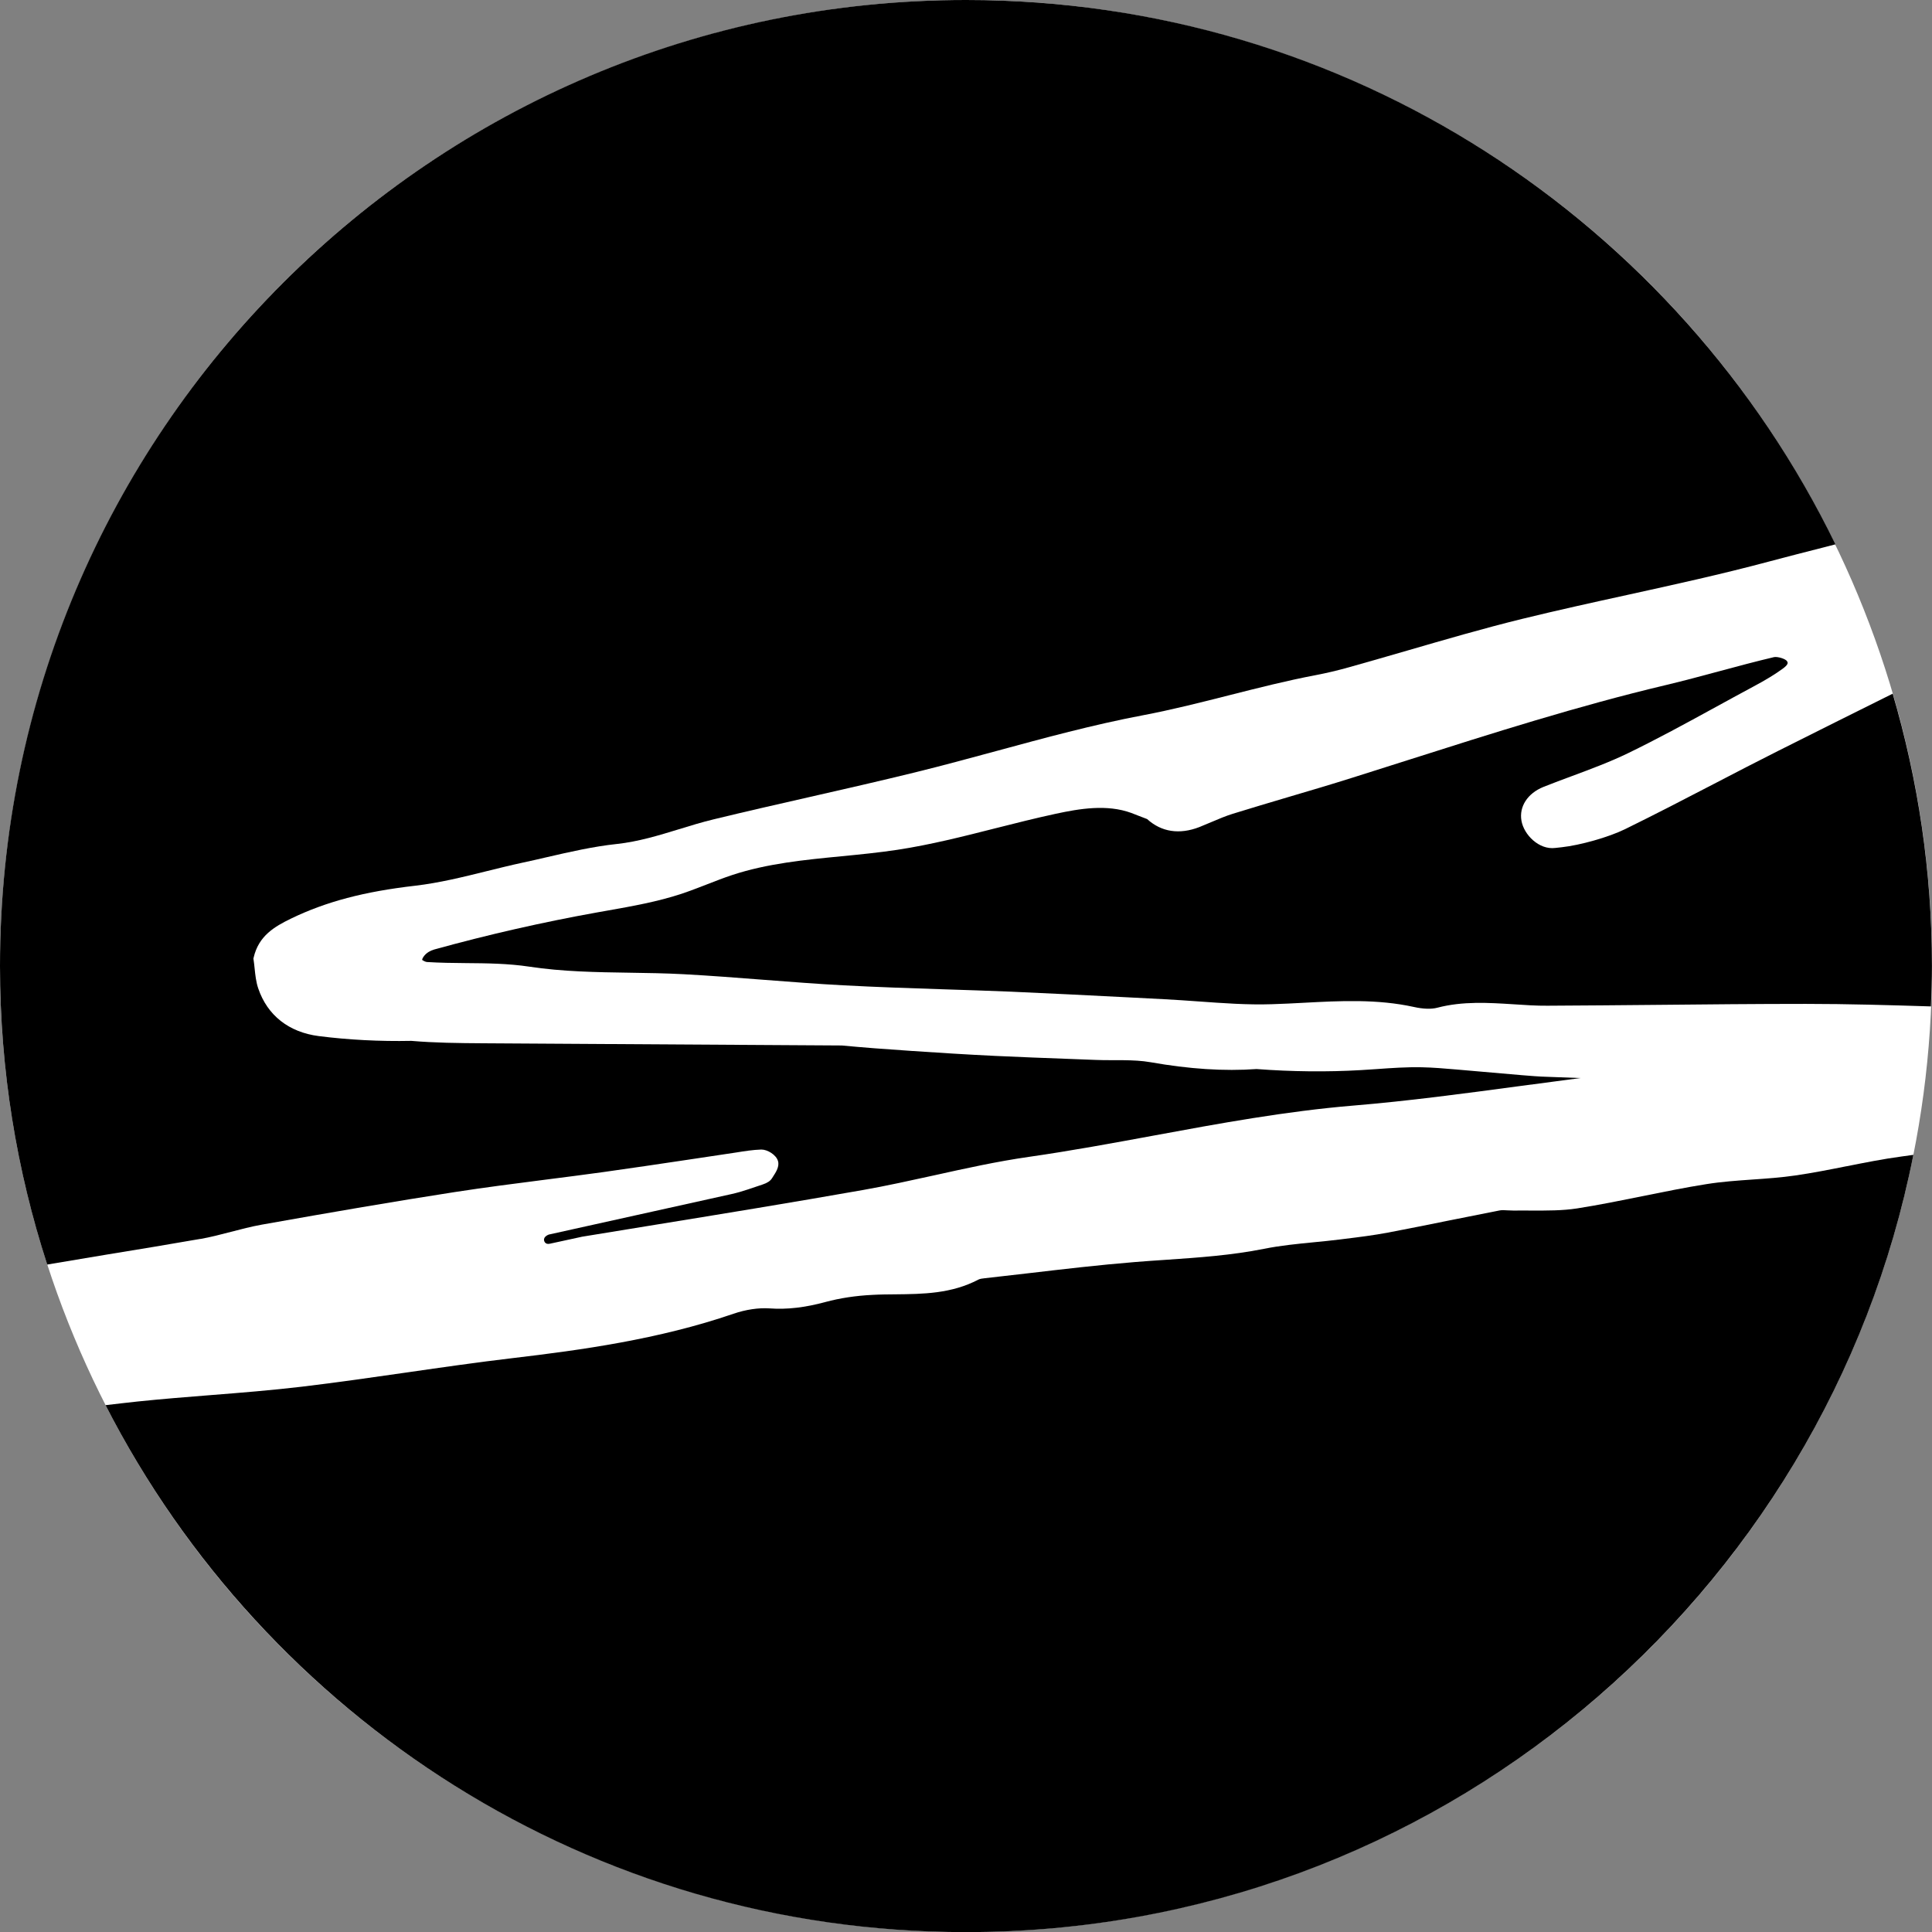 <?xml version="1.0" encoding="UTF-8"?><svg id="Signature_Logo_Suite" xmlns="http://www.w3.org/2000/svg" viewBox="0 0 360 360"><rect x="0" y="0" width="360" height="360" fill="#808080" stroke="none"/><defs><style>.cls-1{fill:#000;}.cls-1,.cls-2{stroke-width:0px;}.cls-2{fill:#fff;}</style></defs><circle class="cls-2" cx="180" cy="180" r="180"/><path class="cls-1" d="M344.07,217.31c-3.11.62-6.33,1.26-9.53,1.72-2.66.39-5.38.58-8.01.76-2.82.2-5.72.4-8.53.85-4,.63-8.04,1.46-11.95,2.25-3.98.8-8.09,1.64-12.18,2.28-2.76.43-5.61.4-8.32.4-1.19,0-2.37-.02-3.53,0-.39,0-.76-.02-1.14-.04-.53-.03-1.03-.07-1.46.02-3.09.6-6.17,1.22-9.26,1.84-3.85.78-7.7,1.56-11.56,2.29-2.66.5-5.37.84-7.99,1.16l-.95.12c-1.62.2-3.24.36-4.87.52-3.06.3-6.23.61-9.26,1.22-6.04,1.21-12.21,1.63-18.18,2.04-1.94.13-3.88.26-5.83.42-6.7.54-13.5,1.34-20.07,2.11-2.65.31-5.3.62-7.96.91-.43.05-.9.1-1.19.26-5.01,2.63-10.32,2.69-15.47,2.74-1.41.01-2.83.02-4.23.1-3.12.15-6.09.6-8.79,1.33-3.78,1.03-7.19,1.43-10.41,1.19-2.01-.14-4.43.21-6.73,1-13.93,4.78-28.48,6.77-41.02,8.25-6.61.78-13.31,1.74-19.8,2.68-6.42.92-13.05,1.88-19.61,2.66-5.66.67-11.43,1.13-17.01,1.57-4.54.36-9.07.72-13.59,1.19-1.98.21-3.98.45-5.97.68,29.8,58.27,90.38,98.19,160.32,98.19,87.37,0,160.18-62.26,176.54-144.83-.7.1-1.41.2-2.16.3-3.45.46-6.94,1.16-10.31,1.83Z"/><path class="cls-1" d="M352.69,129.25c-7.14,3.56-14.28,7.1-21.4,10.69-3.96,1.99-7.91,4.04-11.85,6.09-5.43,2.82-11.02,5.72-16.63,8.47-3.07,1.51-8.4,3-11.8,3.37l-1.19.13c-3.04.4-5.87-2.45-6.32-5.08-.46-2.63,1.15-5.1,4.1-6.29,1.79-.71,3.59-1.39,5.39-2.05,3.44-1.28,6.99-2.6,10.32-4.21,5.45-2.64,10.87-5.6,16.11-8.47,2.43-1.33,4.86-2.66,7.3-3.97,2.29-1.22,3.98-2.25,5.48-3.34,1.15-.84.93-1.16.78-1.4-.28-.42-1.7-.87-2.4-.75-3.4.8-6.78,1.71-10.16,2.62-3.36.9-6.71,1.81-10.09,2.61-16.24,3.85-32.4,9-48.04,13.98-3.43,1.1-6.87,2.19-10.31,3.27-4.02,1.27-8.05,2.46-12.09,3.65-3.4,1.01-6.8,2.02-10.19,3.07-1.32.41-2.59.95-3.93,1.52-.76.32-1.52.64-2.28.95-3.72,1.44-7.08.93-9.74-1.49-.55-.2-1.1-.42-1.64-.63-.45-.18-.89-.35-1.31-.51-4.54-1.66-9.63-.8-14.05.15-3.77.81-7.59,1.78-11.28,2.71-5.94,1.51-12.09,3.07-18.27,4.01-3.45.52-6.98.87-10.39,1.2-6.8.66-13.83,1.34-20.35,3.49-1.58.52-3.14,1.13-4.7,1.74-1.58.61-3.17,1.23-4.78,1.77-4.46,1.47-9.13,2.3-13.65,3.1l-1.92.34c-10.23,1.83-20.5,4.17-30.51,6.94-.76.21-1.42.63-1.86,1.18-.27.35-.36.57-.38.76.32.2.66.38.93.39,2.39.15,4.85.18,7.23.2,3.88.03,7.89.07,11.79.66,6.19.94,12.54,1.04,18.67,1.13,3.31.05,6.73.1,10.1.28,4.98.27,10.03.66,14.91,1.04,4.87.37,9.91.77,14.86,1.03,6.19.33,12.49.54,18.59.74,4.19.13,8.38.27,12.57.44,7.16.31,14.32.68,21.48,1.04l7.17.37c2.12.11,4.24.26,6.36.41,4.48.32,9.12.67,13.64.52,2.01-.06,4.02-.16,6.02-.27,6.72-.36,13.67-.72,20.51.79,1.72.38,3.23.43,4.35.13,4.74-1.24,9.52-.93,14.14-.64,2.09.14,4.3.29,6.37.27,6.88-.03,13.75-.1,20.63-.16,9.12-.09,18.25-.18,27.38-.18h.18c7.76,0,15.6.23,23.26.47.1-2.49.19-4.99.19-7.51,0-17.63-2.58-34.65-7.31-50.75Z"/><path class="cls-1" d="M37.29,230.87c1.91-.33,3.85-.84,5.73-1.33,1.88-.49,3.83-1,5.78-1.35,13.34-2.37,24.55-4.3,35.89-6.06,5.64-.87,11.4-1.61,16.96-2.32,3.61-.46,7.22-.92,10.82-1.42,5.17-.72,10.33-1.49,15.49-2.26l9.27-1.39c1.5-.24,3.05-.49,4.61-.54h.04c1.13,0,2.76.98,3.09,2.15.3,1.02-.39,2.07-.94,2.92l-.18.28c-.32.51-.87.87-1.74,1.16-.93.31-1.85.62-2.77.93-1,.34-2.02.63-3.05.86l-34.02,7.54s-1.04.35-.89,1.09c0,0,.11.83,1.07.62l6.03-1.31,12.44-2.03c13.08-2.12,26.61-4.33,39.88-6.67,4.43-.78,8.92-1.78,13.26-2.73,5.77-1.28,11.74-2.6,17.69-3.45,7.82-1.12,15.72-2.58,23.37-3.99,12.06-2.23,24.53-4.52,37.03-5.56,10.27-.85,20.68-2.25,30.75-3.6,3.81-.51,7.62-1.02,11.43-1.51.07,0,.14-.02.21-.02l-6.17-.23c-1.6-.04-3.22-.18-4.83-.31l-12.08-1.05c-2.25-.19-4.42-.38-6.54-.42-2.8-.06-5.67.14-8.44.34-.98.07-1.95.13-2.93.19-6.23.36-12.76.3-19.41-.2-6.06.43-12.56,0-19.75-1.27-3.25-.57-6.75-.29-10.25-.43l-4.7-.18c-4.68-.17-9.36-.35-14.03-.57-5.17-.25-10.33-.57-15.49-.92-5.12-.34-9.27-.66-13.05-1.02l-66.73-.41c-4.82-.03-9.16-.08-13.5-.45-5.89.12-11.75-.19-17.24-.89-5.57-.71-9.58-3.86-11.28-8.88-.42-1.23-.55-2.52-.68-3.77-.05-.53-.11-1.05-.19-1.58l-.03-.2.04-.19c.94-4.06,3.86-5.77,7.02-7.3,6.48-3.13,13.6-5.01,23.09-6.1,4.46-.52,8.96-1.63,13.31-2.71,2.24-.55,4.47-1.11,6.71-1.59,1.51-.32,3.01-.67,4.52-1.02,4.25-.98,8.64-1.99,13.05-2.46,3.97-.43,7.81-1.6,11.53-2.74,2.11-.65,4.29-1.32,6.49-1.85,5.93-1.44,11.89-2.8,17.84-4.15,6.55-1.49,13.09-2.98,19.61-4.58,5.09-1.25,10.24-2.65,15.23-4,8.86-2.41,18.03-4.9,27.2-6.64,5.45-1.03,10.93-2.42,16.21-3.76,5.25-1.33,10.67-2.71,16.1-3.74,1.98-.38,4-.85,6.17-1.46,3.62-1.01,7.22-2.06,10.83-3.1,6.99-2.03,14.22-4.14,21.42-5.91,6.53-1.6,13.2-3.07,19.65-4.48,8.64-1.9,17.58-3.86,26.25-6.18,3.56-.95,7.13-1.86,10.7-2.77.6-.15,1.21-.31,1.81-.47C312.79,41.38,251.23,0,180,0,80.59,0,0,80.59,0,180c0,19.42,3.11,38.11,8.8,55.63,3.66-.62,7.32-1.24,10.98-1.84,5.84-.95,11.68-1.91,17.5-2.93Z"/></svg>